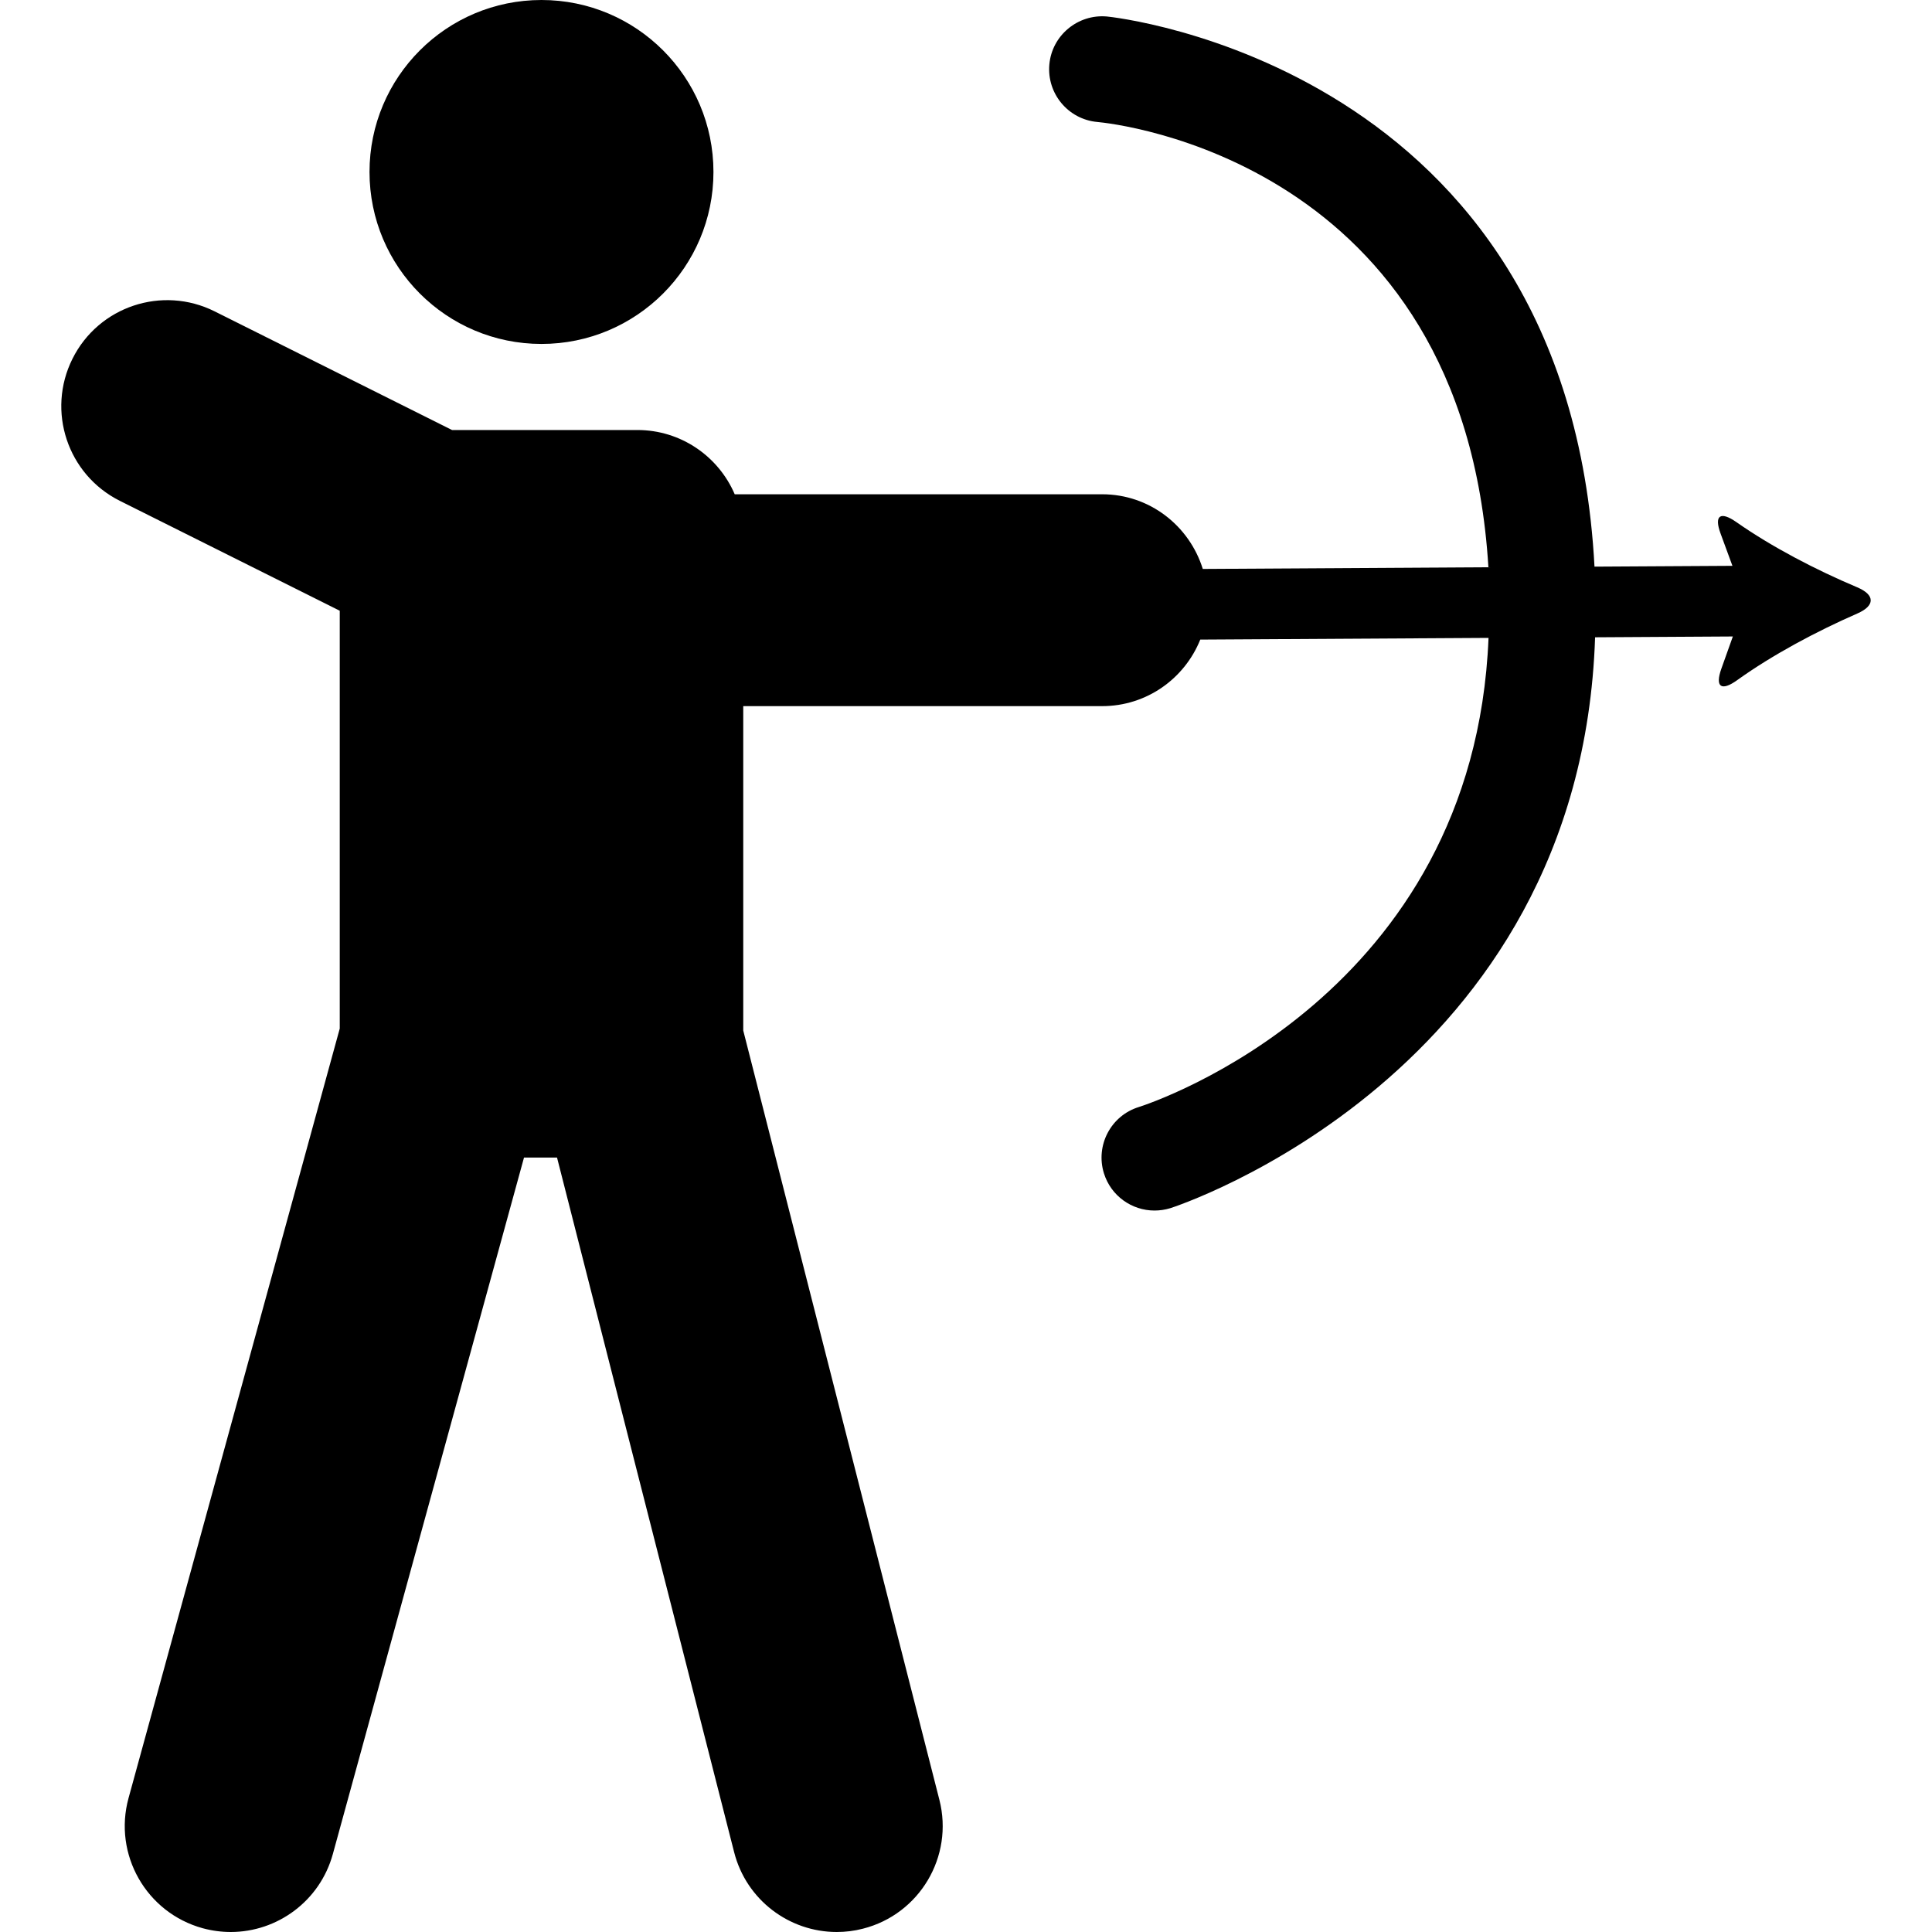 <?xml version="1.0" encoding="iso-8859-1"?>
<!-- Uploaded to: SVG Repo, www.svgrepo.com, Generator: SVG Repo Mixer Tools -->
<!DOCTYPE svg PUBLIC "-//W3C//DTD SVG 1.1//EN" "http://www.w3.org/Graphics/SVG/1.1/DTD/svg11.dtd">
<svg fill="#000000" version="1.1" id="Capa_1" xmlns="http://www.w3.org/2000/svg" xmlns:xlink="http://www.w3.org/1999/xlink" 
	 width="800px" height="800px" viewBox="0 0 523.289 523.289"
	 xml:space="preserve">
<g>
	<circle cx="146.663" cy="46.579" r="46.579"/>
	<path d="M503.028,159.072c-11.159-4.705-23.103-10.911-32.741-17.671c-4.332-3.022-6.082-1.808-4.256,3.136l3.204,8.721
		l-37.361,0.22C424.635,17.356,301.078,4.581,299.796,4.466c-7.841-0.688-14.869,5.097-15.577,12.996
		c-0.708,7.879,5.106,14.869,12.995,15.577c4.188,0.373,99.221,10.279,105.924,120.602l-77.36,0.459
		c-3.634-11.685-14.401-20.225-27.272-20.225h-99.507c-4.389-10.232-14.544-17.404-26.373-17.404h-50.194l-64.308-32.14
		c-14.181-7.076-31.413-1.348-38.489,12.833c-7.085,14.181-1.348,31.394,12.823,38.489l59.565,29.768v113.162L34.82,487
		c-4.198,15.279,4.791,31.059,20.071,35.266c2.544,0.688,5.097,1.023,7.612,1.023c12.594,0,24.146-8.367,27.646-21.105
		l51.781-188.658h8.941l47.975,188.152c3.309,12.977,14.975,21.611,27.779,21.611c2.343,0,4.733-0.277,7.104-0.898
		c15.348-3.902,24.624-19.537,20.712-34.885l-53.129-208.387V191.26h97.193c12.068,0,22.348-7.459,26.594-18.025
		c16.792-0.096,48.146-0.277,78.077-0.459c-3.949,96.936-90.968,125.881-94.726,127.066c-7.564,2.334-11.791,10.385-9.448,17.949
		c1.913,6.148,7.574,10.088,13.694,10.088c1.405,0,2.84-0.201,4.255-0.631c1.138-0.344,111.164-35.984,115.085-154.635
		c15.778-0.096,29.271-0.172,37.312-0.22l-3.117,8.74c-1.77,4.982,0.01,6.168,4.303,3.079c9.562-6.856,21.43-13.187,32.532-18.044
		C507.915,164.054,507.896,161.128,503.028,159.072z"/>
</g>
</svg>